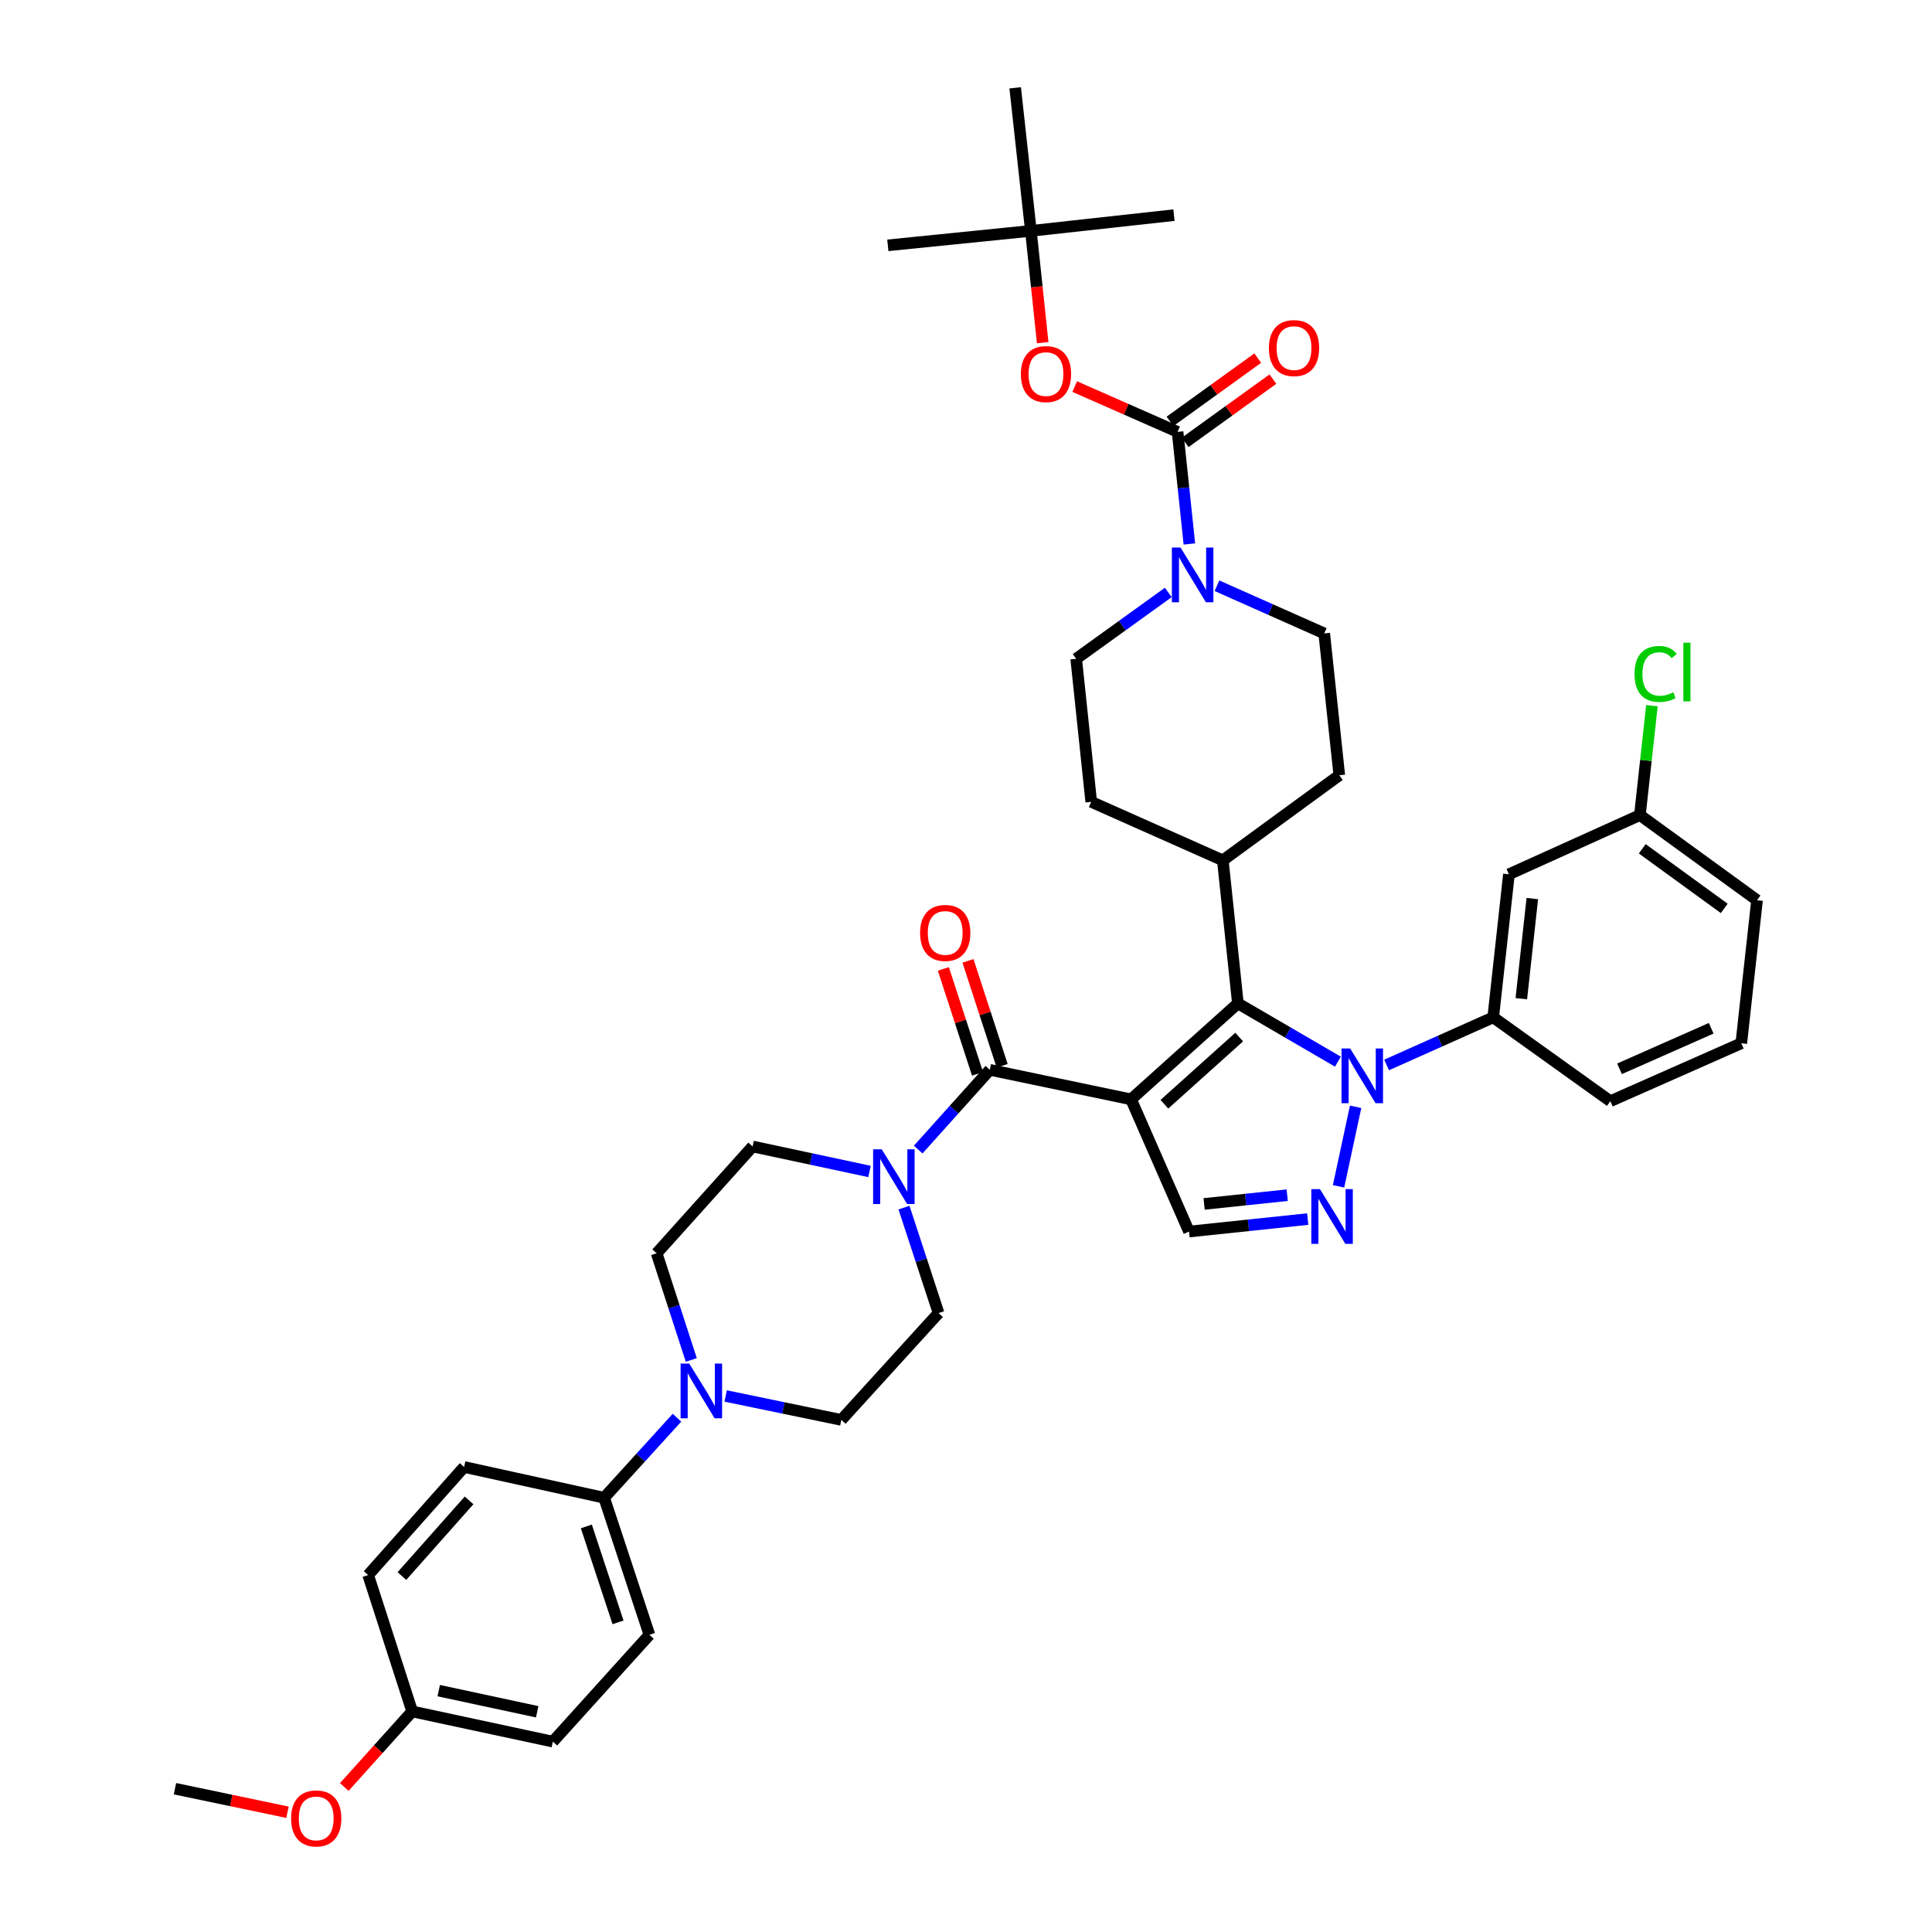<?xml version='1.0' encoding='iso-8859-1'?>
<svg version='1.1' baseProfile='full'
              xmlns='http://www.w3.org/2000/svg'
                      xmlns:rdkit='http://www.rdkit.org/xml'
                      xmlns:xlink='http://www.w3.org/1999/xlink'
                  xml:space='preserve'
width='1000px' height='1000px' viewBox='0 0 1000 1000'>
<!-- END OF HEADER -->
<rect style='opacity:1.0;fill:#FFFFFF;stroke:none' width='1000' height='1000' x='0' y='0'> </rect>
<path class='bond-1' d='M 585.436,569.032 L 640.732,519.365' style='fill:none;fill-rule:evenodd;stroke:#000000;stroke-width:6px;stroke-linecap:butt;stroke-linejoin:miter;stroke-opacity:1' />
<path class='bond-1' d='M 602.688,571.555 L 641.395,536.788' style='fill:none;fill-rule:evenodd;stroke:#000000;stroke-width:6px;stroke-linecap:butt;stroke-linejoin:miter;stroke-opacity:1' />
<path class='bond-3' d='M 585.436,569.032 L 512.333,553.735' style='fill:none;fill-rule:evenodd;stroke:#000000;stroke-width:6px;stroke-linecap:butt;stroke-linejoin:miter;stroke-opacity:1' />
<path class='bond-4' d='M 585.436,569.032 L 615.434,637.458' style='fill:none;fill-rule:evenodd;stroke:#000000;stroke-width:6px;stroke-linecap:butt;stroke-linejoin:miter;stroke-opacity:1' />
<path class='bond-0' d='M 692.505,549.516 L 666.618,534.441' style='fill:none;fill-rule:evenodd;stroke:#0000FF;stroke-width:6px;stroke-linecap:butt;stroke-linejoin:miter;stroke-opacity:1' />
<path class='bond-0' d='M 666.618,534.441 L 640.732,519.365' style='fill:none;fill-rule:evenodd;stroke:#000000;stroke-width:6px;stroke-linecap:butt;stroke-linejoin:miter;stroke-opacity:1' />
<path class='bond-8' d='M 717.703,551.228 L 745.294,538.901' style='fill:none;fill-rule:evenodd;stroke:#0000FF;stroke-width:6px;stroke-linecap:butt;stroke-linejoin:miter;stroke-opacity:1' />
<path class='bond-8' d='M 745.294,538.901 L 772.885,526.574' style='fill:none;fill-rule:evenodd;stroke:#000000;stroke-width:6px;stroke-linecap:butt;stroke-linejoin:miter;stroke-opacity:1' />
<path class='bond-40' d='M 701.667,572.877 L 692.827,614.048' style='fill:none;fill-rule:evenodd;stroke:#0000FF;stroke-width:6px;stroke-linecap:butt;stroke-linejoin:miter;stroke-opacity:1' />
<path class='bond-12' d='M 640.732,519.365 L 632.935,445.317' style='fill:none;fill-rule:evenodd;stroke:#000000;stroke-width:6px;stroke-linecap:butt;stroke-linejoin:miter;stroke-opacity:1' />
<path class='bond-2' d='M 676.874,630.987 L 646.154,634.223' style='fill:none;fill-rule:evenodd;stroke:#0000FF;stroke-width:6px;stroke-linecap:butt;stroke-linejoin:miter;stroke-opacity:1' />
<path class='bond-2' d='M 646.154,634.223 L 615.434,637.458' style='fill:none;fill-rule:evenodd;stroke:#000000;stroke-width:6px;stroke-linecap:butt;stroke-linejoin:miter;stroke-opacity:1' />
<path class='bond-2' d='M 666.254,618.627 L 644.75,620.891' style='fill:none;fill-rule:evenodd;stroke:#0000FF;stroke-width:6px;stroke-linecap:butt;stroke-linejoin:miter;stroke-opacity:1' />
<path class='bond-2' d='M 644.75,620.891 L 623.246,623.156' style='fill:none;fill-rule:evenodd;stroke:#000000;stroke-width:6px;stroke-linecap:butt;stroke-linejoin:miter;stroke-opacity:1' />
<path class='bond-6' d='M 512.333,553.735 L 493.795,574.376' style='fill:none;fill-rule:evenodd;stroke:#000000;stroke-width:6px;stroke-linecap:butt;stroke-linejoin:miter;stroke-opacity:1' />
<path class='bond-6' d='M 493.795,574.376 L 475.258,595.018' style='fill:none;fill-rule:evenodd;stroke:#0000FF;stroke-width:6px;stroke-linecap:butt;stroke-linejoin:miter;stroke-opacity:1' />
<path class='bond-14' d='M 518.706,551.66 L 509.865,524.508' style='fill:none;fill-rule:evenodd;stroke:#000000;stroke-width:6px;stroke-linecap:butt;stroke-linejoin:miter;stroke-opacity:1' />
<path class='bond-14' d='M 509.865,524.508 L 501.025,497.356' style='fill:none;fill-rule:evenodd;stroke:#FF0000;stroke-width:6px;stroke-linecap:butt;stroke-linejoin:miter;stroke-opacity:1' />
<path class='bond-14' d='M 505.96,555.81 L 497.119,528.658' style='fill:none;fill-rule:evenodd;stroke:#000000;stroke-width:6px;stroke-linecap:butt;stroke-linejoin:miter;stroke-opacity:1' />
<path class='bond-14' d='M 497.119,528.658 L 488.278,501.506' style='fill:none;fill-rule:evenodd;stroke:#FF0000;stroke-width:6px;stroke-linecap:butt;stroke-linejoin:miter;stroke-opacity:1' />
<path class='bond-5' d='M 609.513,223.543 L 612.565,252.549' style='fill:none;fill-rule:evenodd;stroke:#000000;stroke-width:6px;stroke-linecap:butt;stroke-linejoin:miter;stroke-opacity:1' />
<path class='bond-5' d='M 612.565,252.549 L 615.617,281.555' style='fill:none;fill-rule:evenodd;stroke:#0000FF;stroke-width:6px;stroke-linecap:butt;stroke-linejoin:miter;stroke-opacity:1' />
<path class='bond-10' d='M 609.513,223.543 L 582.887,211.816' style='fill:none;fill-rule:evenodd;stroke:#000000;stroke-width:6px;stroke-linecap:butt;stroke-linejoin:miter;stroke-opacity:1' />
<path class='bond-10' d='M 582.887,211.816 L 556.26,200.09' style='fill:none;fill-rule:evenodd;stroke:#FF0000;stroke-width:6px;stroke-linecap:butt;stroke-linejoin:miter;stroke-opacity:1' />
<path class='bond-15' d='M 613.433,228.979 L 636.14,212.608' style='fill:none;fill-rule:evenodd;stroke:#000000;stroke-width:6px;stroke-linecap:butt;stroke-linejoin:miter;stroke-opacity:1' />
<path class='bond-15' d='M 636.14,212.608 L 658.847,196.236' style='fill:none;fill-rule:evenodd;stroke:#FF0000;stroke-width:6px;stroke-linecap:butt;stroke-linejoin:miter;stroke-opacity:1' />
<path class='bond-15' d='M 605.593,218.106 L 628.3,201.734' style='fill:none;fill-rule:evenodd;stroke:#000000;stroke-width:6px;stroke-linecap:butt;stroke-linejoin:miter;stroke-opacity:1' />
<path class='bond-15' d='M 628.3,201.734 L 651.007,185.363' style='fill:none;fill-rule:evenodd;stroke:#FF0000;stroke-width:6px;stroke-linecap:butt;stroke-linejoin:miter;stroke-opacity:1' />
<path class='bond-16' d='M 450.05,606.35 L 419.799,599.882' style='fill:none;fill-rule:evenodd;stroke:#0000FF;stroke-width:6px;stroke-linecap:butt;stroke-linejoin:miter;stroke-opacity:1' />
<path class='bond-16' d='M 419.799,599.882 L 389.549,593.414' style='fill:none;fill-rule:evenodd;stroke:#000000;stroke-width:6px;stroke-linecap:butt;stroke-linejoin:miter;stroke-opacity:1' />
<path class='bond-17' d='M 467.91,625.063 L 476.854,652.348' style='fill:none;fill-rule:evenodd;stroke:#0000FF;stroke-width:6px;stroke-linecap:butt;stroke-linejoin:miter;stroke-opacity:1' />
<path class='bond-17' d='M 476.854,652.348 L 485.798,679.632' style='fill:none;fill-rule:evenodd;stroke:#000000;stroke-width:6px;stroke-linecap:butt;stroke-linejoin:miter;stroke-opacity:1' />
<path class='bond-7' d='M 629.906,303.18 L 657.661,315.518' style='fill:none;fill-rule:evenodd;stroke:#0000FF;stroke-width:6px;stroke-linecap:butt;stroke-linejoin:miter;stroke-opacity:1' />
<path class='bond-7' d='M 657.661,315.518 L 685.416,327.857' style='fill:none;fill-rule:evenodd;stroke:#000000;stroke-width:6px;stroke-linecap:butt;stroke-linejoin:miter;stroke-opacity:1' />
<path class='bond-42' d='M 604.706,306.649 L 580.869,323.818' style='fill:none;fill-rule:evenodd;stroke:#0000FF;stroke-width:6px;stroke-linecap:butt;stroke-linejoin:miter;stroke-opacity:1' />
<path class='bond-42' d='M 580.869,323.818 L 557.032,340.987' style='fill:none;fill-rule:evenodd;stroke:#000000;stroke-width:6px;stroke-linecap:butt;stroke-linejoin:miter;stroke-opacity:1' />
<path class='bond-11' d='M 772.885,526.574 L 781.018,452.526' style='fill:none;fill-rule:evenodd;stroke:#000000;stroke-width:6px;stroke-linecap:butt;stroke-linejoin:miter;stroke-opacity:1' />
<path class='bond-11' d='M 787.43,516.931 L 793.123,465.096' style='fill:none;fill-rule:evenodd;stroke:#000000;stroke-width:6px;stroke-linecap:butt;stroke-linejoin:miter;stroke-opacity:1' />
<path class='bond-32' d='M 772.885,526.574 L 833.514,569.97' style='fill:none;fill-rule:evenodd;stroke:#000000;stroke-width:6px;stroke-linecap:butt;stroke-linejoin:miter;stroke-opacity:1' />
<path class='bond-9' d='M 375.604,722.551 L 405.536,728.747' style='fill:none;fill-rule:evenodd;stroke:#0000FF;stroke-width:6px;stroke-linecap:butt;stroke-linejoin:miter;stroke-opacity:1' />
<path class='bond-9' d='M 405.536,728.747 L 435.469,734.943' style='fill:none;fill-rule:evenodd;stroke:#000000;stroke-width:6px;stroke-linecap:butt;stroke-linejoin:miter;stroke-opacity:1' />
<path class='bond-13' d='M 350.405,733.802 L 331.556,754.518' style='fill:none;fill-rule:evenodd;stroke:#0000FF;stroke-width:6px;stroke-linecap:butt;stroke-linejoin:miter;stroke-opacity:1' />
<path class='bond-13' d='M 331.556,754.518 L 312.707,775.233' style='fill:none;fill-rule:evenodd;stroke:#000000;stroke-width:6px;stroke-linecap:butt;stroke-linejoin:miter;stroke-opacity:1' />
<path class='bond-41' d='M 357.808,703.912 L 348.845,676.308' style='fill:none;fill-rule:evenodd;stroke:#0000FF;stroke-width:6px;stroke-linecap:butt;stroke-linejoin:miter;stroke-opacity:1' />
<path class='bond-41' d='M 348.845,676.308 L 339.882,648.703' style='fill:none;fill-rule:evenodd;stroke:#000000;stroke-width:6px;stroke-linecap:butt;stroke-linejoin:miter;stroke-opacity:1' />
<path class='bond-22' d='M 539.692,177.363 L 536.64,148.433' style='fill:none;fill-rule:evenodd;stroke:#FF0000;stroke-width:6px;stroke-linecap:butt;stroke-linejoin:miter;stroke-opacity:1' />
<path class='bond-22' d='M 536.64,148.433 L 533.587,119.503' style='fill:none;fill-rule:evenodd;stroke:#000000;stroke-width:6px;stroke-linecap:butt;stroke-linejoin:miter;stroke-opacity:1' />
<path class='bond-27' d='M 781.018,452.526 L 848.811,421.887' style='fill:none;fill-rule:evenodd;stroke:#000000;stroke-width:6px;stroke-linecap:butt;stroke-linejoin:miter;stroke-opacity:1' />
<path class='bond-23' d='M 632.935,445.317 L 564.822,415.036' style='fill:none;fill-rule:evenodd;stroke:#000000;stroke-width:6px;stroke-linecap:butt;stroke-linejoin:miter;stroke-opacity:1' />
<path class='bond-24' d='M 632.935,445.317 L 693.214,401.273' style='fill:none;fill-rule:evenodd;stroke:#000000;stroke-width:6px;stroke-linecap:butt;stroke-linejoin:miter;stroke-opacity:1' />
<path class='bond-25' d='M 312.707,775.233 L 336.136,846.177' style='fill:none;fill-rule:evenodd;stroke:#000000;stroke-width:6px;stroke-linecap:butt;stroke-linejoin:miter;stroke-opacity:1' />
<path class='bond-25' d='M 303.492,790.079 L 319.893,839.739' style='fill:none;fill-rule:evenodd;stroke:#000000;stroke-width:6px;stroke-linecap:butt;stroke-linejoin:miter;stroke-opacity:1' />
<path class='bond-26' d='M 312.707,775.233 L 240.222,759.311' style='fill:none;fill-rule:evenodd;stroke:#000000;stroke-width:6px;stroke-linecap:butt;stroke-linejoin:miter;stroke-opacity:1' />
<path class='bond-20' d='M 389.549,593.414 L 339.882,648.703' style='fill:none;fill-rule:evenodd;stroke:#000000;stroke-width:6px;stroke-linecap:butt;stroke-linejoin:miter;stroke-opacity:1' />
<path class='bond-21' d='M 485.798,679.632 L 435.469,734.943' style='fill:none;fill-rule:evenodd;stroke:#000000;stroke-width:6px;stroke-linecap:butt;stroke-linejoin:miter;stroke-opacity:1' />
<path class='bond-18' d='M 557.032,340.987 L 564.822,415.036' style='fill:none;fill-rule:evenodd;stroke:#000000;stroke-width:6px;stroke-linecap:butt;stroke-linejoin:miter;stroke-opacity:1' />
<path class='bond-19' d='M 685.416,327.857 L 693.214,401.273' style='fill:none;fill-rule:evenodd;stroke:#000000;stroke-width:6px;stroke-linecap:butt;stroke-linejoin:miter;stroke-opacity:1' />
<path class='bond-35' d='M 533.587,119.503 L 525.455,45.455' style='fill:none;fill-rule:evenodd;stroke:#000000;stroke-width:6px;stroke-linecap:butt;stroke-linejoin:miter;stroke-opacity:1' />
<path class='bond-36' d='M 533.587,119.503 L 607.636,111.356' style='fill:none;fill-rule:evenodd;stroke:#000000;stroke-width:6px;stroke-linecap:butt;stroke-linejoin:miter;stroke-opacity:1' />
<path class='bond-37' d='M 533.587,119.503 L 459.539,126.988' style='fill:none;fill-rule:evenodd;stroke:#000000;stroke-width:6px;stroke-linecap:butt;stroke-linejoin:miter;stroke-opacity:1' />
<path class='bond-30' d='M 336.136,846.177 L 286.157,901.466' style='fill:none;fill-rule:evenodd;stroke:#000000;stroke-width:6px;stroke-linecap:butt;stroke-linejoin:miter;stroke-opacity:1' />
<path class='bond-29' d='M 240.222,759.311 L 190.556,815.248' style='fill:none;fill-rule:evenodd;stroke:#000000;stroke-width:6px;stroke-linecap:butt;stroke-linejoin:miter;stroke-opacity:1' />
<path class='bond-29' d='M 242.796,776.602 L 208.03,815.758' style='fill:none;fill-rule:evenodd;stroke:#000000;stroke-width:6px;stroke-linecap:butt;stroke-linejoin:miter;stroke-opacity:1' />
<path class='bond-31' d='M 848.811,421.887 L 851.921,393.571' style='fill:none;fill-rule:evenodd;stroke:#000000;stroke-width:6px;stroke-linecap:butt;stroke-linejoin:miter;stroke-opacity:1' />
<path class='bond-31' d='M 851.921,393.571 L 855.032,365.255' style='fill:none;fill-rule:evenodd;stroke:#00CC00;stroke-width:6px;stroke-linecap:butt;stroke-linejoin:miter;stroke-opacity:1' />
<path class='bond-43' d='M 848.811,421.887 L 909.439,465.946' style='fill:none;fill-rule:evenodd;stroke:#000000;stroke-width:6px;stroke-linecap:butt;stroke-linejoin:miter;stroke-opacity:1' />
<path class='bond-43' d='M 850.025,439.34 L 892.465,470.181' style='fill:none;fill-rule:evenodd;stroke:#000000;stroke-width:6px;stroke-linecap:butt;stroke-linejoin:miter;stroke-opacity:1' />
<path class='bond-28' d='M 213.352,885.834 L 190.556,815.248' style='fill:none;fill-rule:evenodd;stroke:#000000;stroke-width:6px;stroke-linecap:butt;stroke-linejoin:miter;stroke-opacity:1' />
<path class='bond-33' d='M 213.352,885.834 L 195.779,905.393' style='fill:none;fill-rule:evenodd;stroke:#000000;stroke-width:6px;stroke-linecap:butt;stroke-linejoin:miter;stroke-opacity:1' />
<path class='bond-33' d='M 195.779,905.393 L 178.207,924.952' style='fill:none;fill-rule:evenodd;stroke:#FF0000;stroke-width:6px;stroke-linecap:butt;stroke-linejoin:miter;stroke-opacity:1' />
<path class='bond-44' d='M 213.352,885.834 L 286.157,901.466' style='fill:none;fill-rule:evenodd;stroke:#000000;stroke-width:6px;stroke-linecap:butt;stroke-linejoin:miter;stroke-opacity:1' />
<path class='bond-44' d='M 227.087,875.072 L 278.051,886.014' style='fill:none;fill-rule:evenodd;stroke:#000000;stroke-width:6px;stroke-linecap:butt;stroke-linejoin:miter;stroke-opacity:1' />
<path class='bond-34' d='M 833.514,569.97 L 901.292,539.995' style='fill:none;fill-rule:evenodd;stroke:#000000;stroke-width:6px;stroke-linecap:butt;stroke-linejoin:miter;stroke-opacity:1' />
<path class='bond-34' d='M 838.259,553.214 L 885.703,532.231' style='fill:none;fill-rule:evenodd;stroke:#000000;stroke-width:6px;stroke-linecap:butt;stroke-linejoin:miter;stroke-opacity:1' />
<path class='bond-39' d='M 148.804,938.019 L 119.682,931.926' style='fill:none;fill-rule:evenodd;stroke:#FF0000;stroke-width:6px;stroke-linecap:butt;stroke-linejoin:miter;stroke-opacity:1' />
<path class='bond-39' d='M 119.682,931.926 L 90.561,925.833' style='fill:none;fill-rule:evenodd;stroke:#000000;stroke-width:6px;stroke-linecap:butt;stroke-linejoin:miter;stroke-opacity:1' />
<path class='bond-38' d='M 901.292,539.995 L 909.439,465.946' style='fill:none;fill-rule:evenodd;stroke:#000000;stroke-width:6px;stroke-linecap:butt;stroke-linejoin:miter;stroke-opacity:1' />
<path  class='atom-1' d='M 698.847 542.695
L 708.127 557.695
Q 709.047 559.175, 710.527 561.855
Q 712.007 564.535, 712.087 564.695
L 712.087 542.695
L 715.847 542.695
L 715.847 571.015
L 711.967 571.015
L 702.007 554.615
Q 700.847 552.695, 699.607 550.495
Q 698.407 548.295, 698.047 547.615
L 698.047 571.015
L 694.367 571.015
L 694.367 542.695
L 698.847 542.695
' fill='#0000FF'/>
<path  class='atom-3' d='M 683.215 615.5
L 692.495 630.5
Q 693.415 631.98, 694.895 634.66
Q 696.375 637.34, 696.455 637.5
L 696.455 615.5
L 700.215 615.5
L 700.215 643.82
L 696.335 643.82
L 686.375 627.42
Q 685.215 625.5, 683.975 623.3
Q 682.775 621.1, 682.415 620.42
L 682.415 643.82
L 678.735 643.82
L 678.735 615.5
L 683.215 615.5
' fill='#0000FF'/>
<path  class='atom-7' d='M 456.399 594.886
L 465.679 609.886
Q 466.599 611.366, 468.079 614.046
Q 469.559 616.726, 469.639 616.886
L 469.639 594.886
L 473.399 594.886
L 473.399 623.206
L 469.519 623.206
L 459.559 606.806
Q 458.399 604.886, 457.159 602.686
Q 455.959 600.486, 455.599 599.806
L 455.599 623.206
L 451.919 623.206
L 451.919 594.886
L 456.399 594.886
' fill='#0000FF'/>
<path  class='atom-8' d='M 611.043 283.416
L 620.323 298.416
Q 621.243 299.896, 622.723 302.576
Q 624.203 305.256, 624.283 305.416
L 624.283 283.416
L 628.043 283.416
L 628.043 311.736
L 624.163 311.736
L 614.203 295.336
Q 613.043 293.416, 611.803 291.216
Q 610.603 289.016, 610.243 288.336
L 610.243 311.736
L 606.563 311.736
L 606.563 283.416
L 611.043 283.416
' fill='#0000FF'/>
<path  class='atom-10' d='M 356.754 705.784
L 366.034 720.784
Q 366.954 722.264, 368.434 724.944
Q 369.914 727.624, 369.994 727.784
L 369.994 705.784
L 373.754 705.784
L 373.754 734.104
L 369.874 734.104
L 359.914 717.704
Q 358.754 715.784, 357.514 713.584
Q 356.314 711.384, 355.954 710.704
L 355.954 734.104
L 352.274 734.104
L 352.274 705.784
L 356.754 705.784
' fill='#0000FF'/>
<path  class='atom-11' d='M 528.4 193.625
Q 528.4 186.825, 531.76 183.025
Q 535.12 179.225, 541.4 179.225
Q 547.68 179.225, 551.04 183.025
Q 554.4 186.825, 554.4 193.625
Q 554.4 200.505, 551 204.425
Q 547.6 208.305, 541.4 208.305
Q 535.16 208.305, 531.76 204.425
Q 528.4 200.545, 528.4 193.625
M 541.4 205.105
Q 545.72 205.105, 548.04 202.225
Q 550.4 199.305, 550.4 193.625
Q 550.4 188.065, 548.04 185.265
Q 545.72 182.425, 541.4 182.425
Q 537.08 182.425, 534.72 185.225
Q 532.4 188.025, 532.4 193.625
Q 532.4 199.345, 534.72 202.225
Q 537.08 205.105, 541.4 205.105
' fill='#FF0000'/>
<path  class='atom-15' d='M 476.239 482.887
Q 476.239 476.087, 479.599 472.287
Q 482.959 468.487, 489.239 468.487
Q 495.519 468.487, 498.879 472.287
Q 502.239 476.087, 502.239 482.887
Q 502.239 489.767, 498.839 493.687
Q 495.439 497.567, 489.239 497.567
Q 482.999 497.567, 479.599 493.687
Q 476.239 489.807, 476.239 482.887
M 489.239 494.367
Q 493.559 494.367, 495.879 491.487
Q 498.239 488.567, 498.239 482.887
Q 498.239 477.327, 495.879 474.527
Q 493.559 471.687, 489.239 471.687
Q 484.919 471.687, 482.559 474.487
Q 480.239 477.287, 480.239 482.887
Q 480.239 488.607, 482.559 491.487
Q 484.919 494.367, 489.239 494.367
' fill='#FF0000'/>
<path  class='atom-16' d='M 656.784 180.167
Q 656.784 173.367, 660.144 169.567
Q 663.504 165.767, 669.784 165.767
Q 676.064 165.767, 679.424 169.567
Q 682.784 173.367, 682.784 180.167
Q 682.784 187.047, 679.384 190.967
Q 675.984 194.847, 669.784 194.847
Q 663.544 194.847, 660.144 190.967
Q 656.784 187.087, 656.784 180.167
M 669.784 191.647
Q 674.104 191.647, 676.424 188.767
Q 678.784 185.847, 678.784 180.167
Q 678.784 174.607, 676.424 171.807
Q 674.104 168.967, 669.784 168.967
Q 665.464 168.967, 663.104 171.767
Q 660.784 174.567, 660.784 180.167
Q 660.784 185.887, 663.104 188.767
Q 665.464 191.647, 669.784 191.647
' fill='#FF0000'/>
<path  class='atom-32' d='M 846.023 348.833
Q 846.023 341.793, 849.303 338.113
Q 852.623 334.393, 858.903 334.393
Q 864.743 334.393, 867.863 338.513
L 865.223 340.673
Q 862.943 337.673, 858.903 337.673
Q 854.623 337.673, 852.343 340.553
Q 850.103 343.393, 850.103 348.833
Q 850.103 354.433, 852.423 357.313
Q 854.783 360.193, 859.343 360.193
Q 862.463 360.193, 866.103 358.313
L 867.223 361.313
Q 865.743 362.273, 863.503 362.833
Q 861.263 363.393, 858.783 363.393
Q 852.623 363.393, 849.303 359.633
Q 846.023 355.873, 846.023 348.833
' fill='#00CC00'/>
<path  class='atom-32' d='M 871.303 332.673
L 874.983 332.673
L 874.983 363.033
L 871.303 363.033
L 871.303 332.673
' fill='#00CC00'/>
<path  class='atom-34' d='M 150.671 941.21
Q 150.671 934.41, 154.031 930.61
Q 157.391 926.81, 163.671 926.81
Q 169.951 926.81, 173.311 930.61
Q 176.671 934.41, 176.671 941.21
Q 176.671 948.09, 173.271 952.01
Q 169.871 955.89, 163.671 955.89
Q 157.431 955.89, 154.031 952.01
Q 150.671 948.13, 150.671 941.21
M 163.671 952.69
Q 167.991 952.69, 170.311 949.81
Q 172.671 946.89, 172.671 941.21
Q 172.671 935.65, 170.311 932.85
Q 167.991 930.01, 163.671 930.01
Q 159.351 930.01, 156.991 932.81
Q 154.671 935.61, 154.671 941.21
Q 154.671 946.93, 156.991 949.81
Q 159.351 952.69, 163.671 952.69
' fill='#FF0000'/>
</svg>
